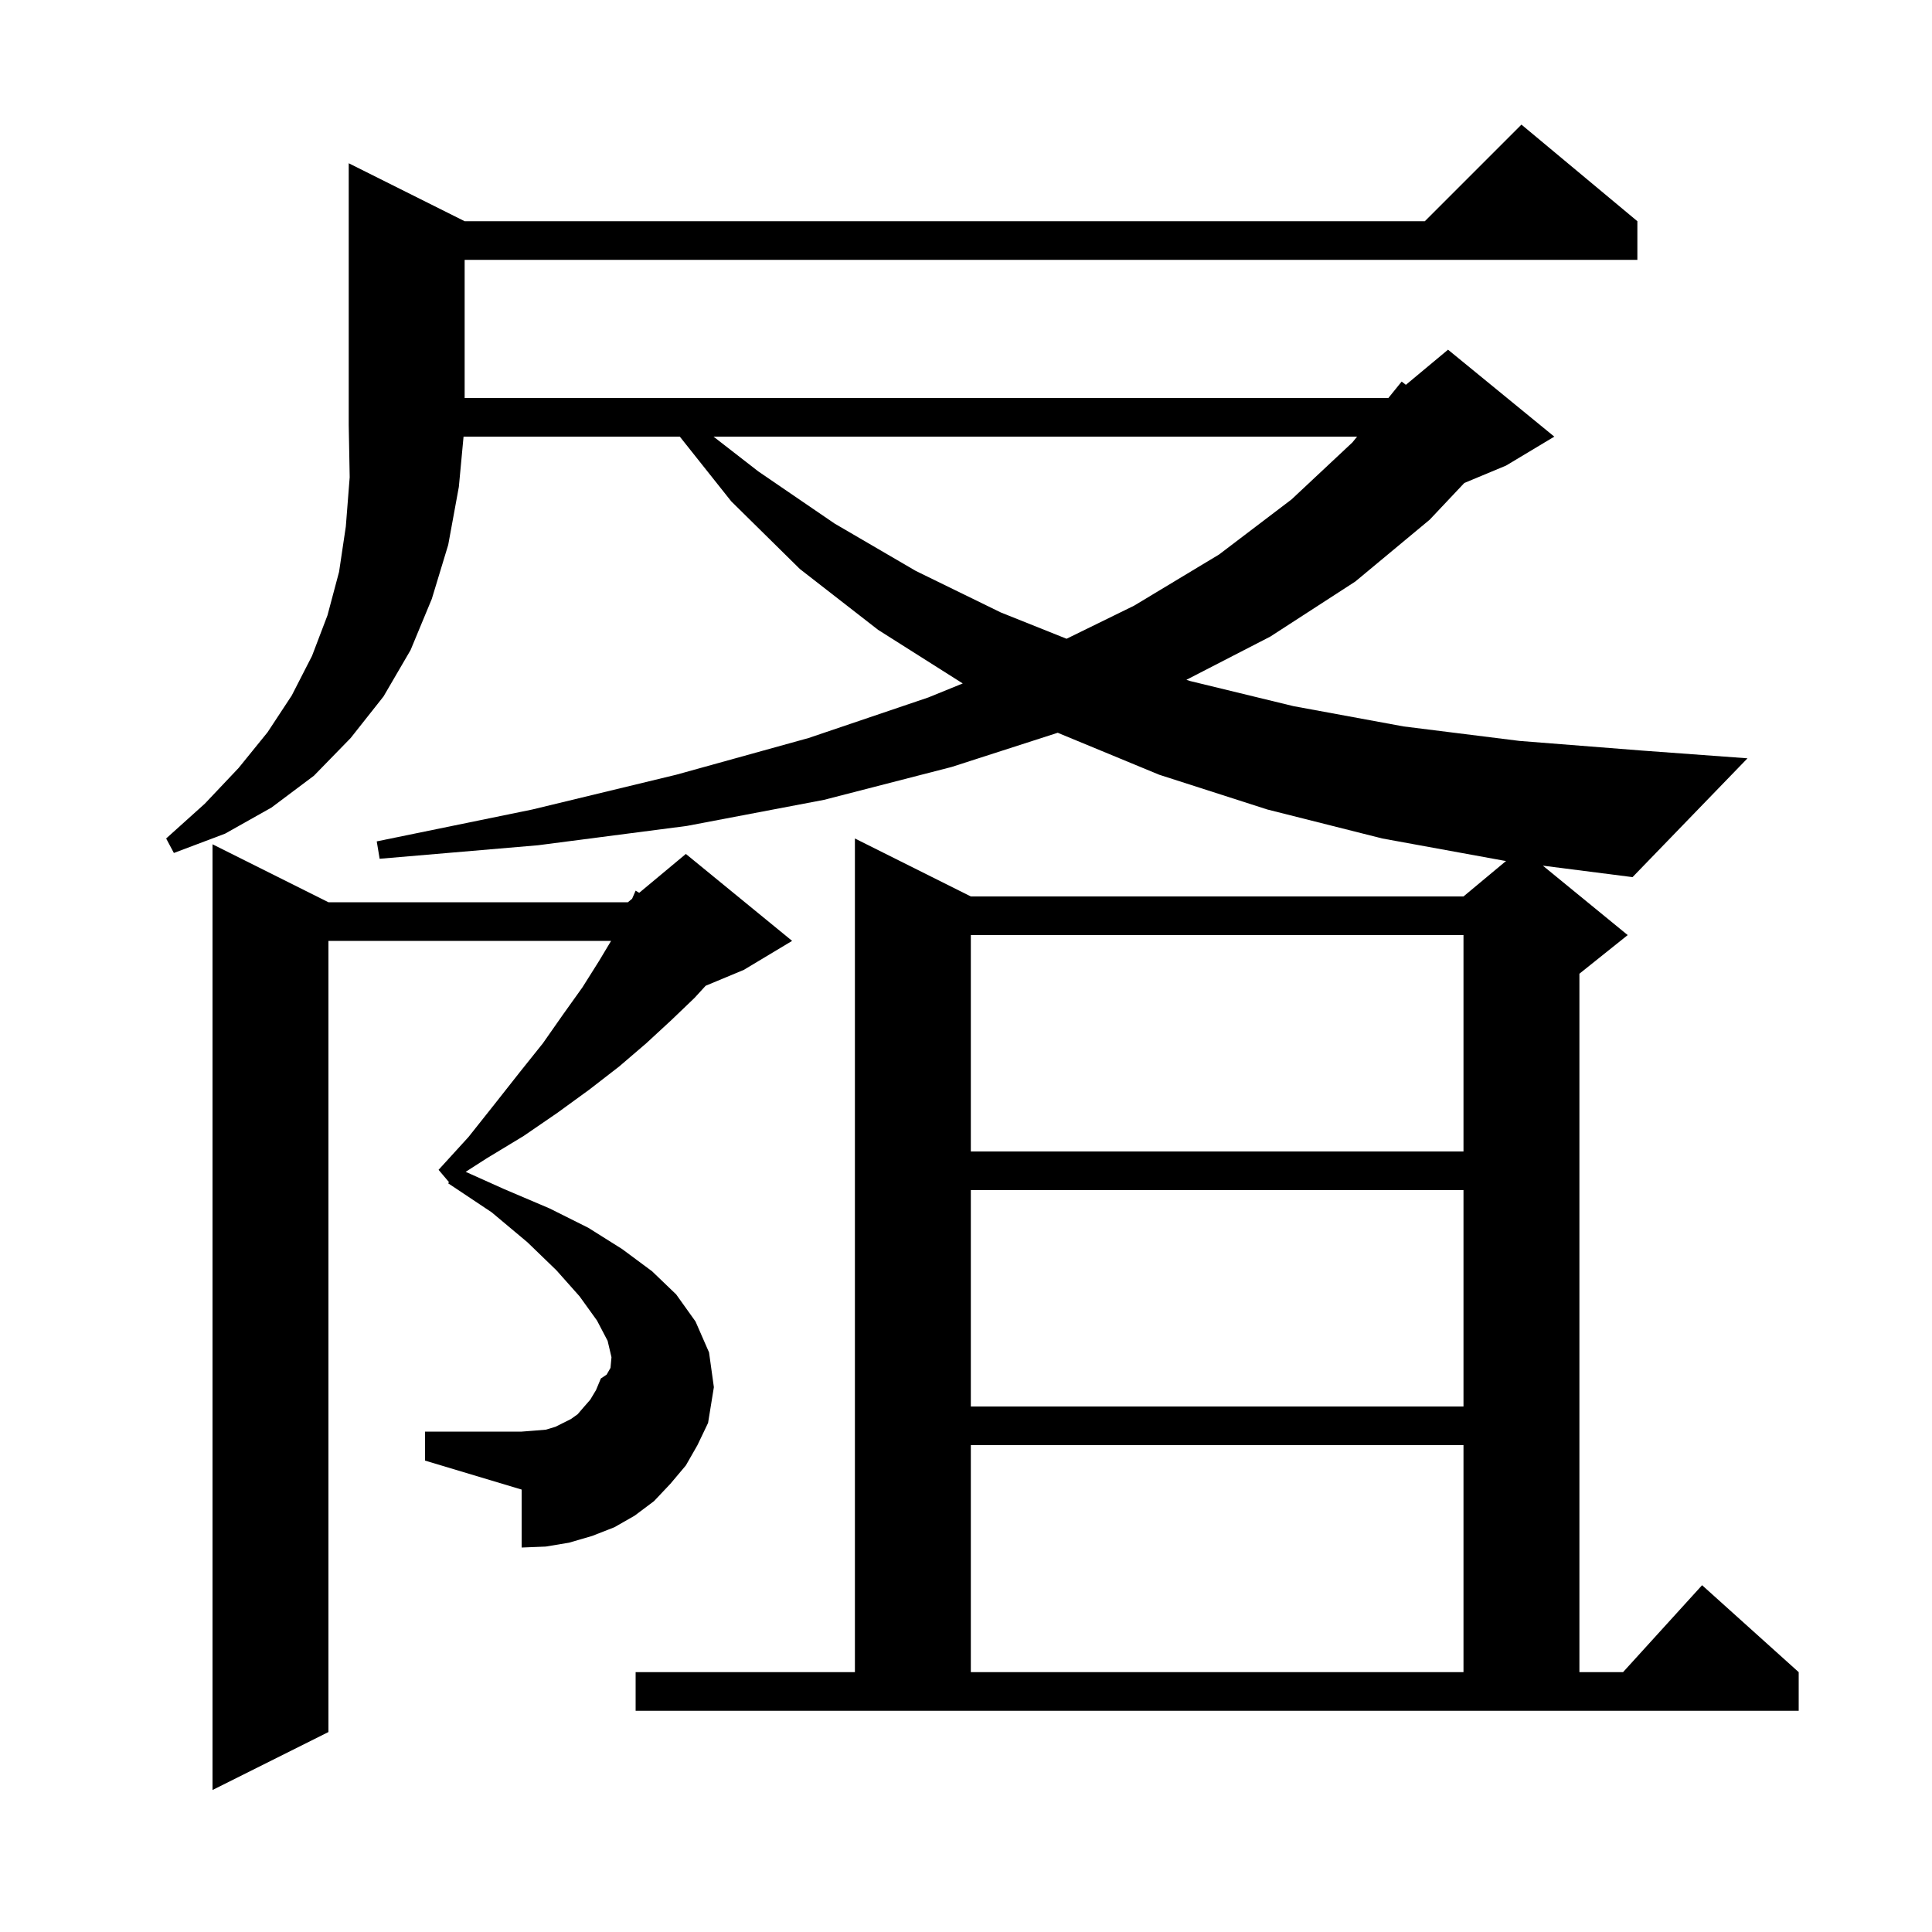 <svg xmlns="http://www.w3.org/2000/svg" xmlns:xlink="http://www.w3.org/1999/xlink" version="1.1" baseProfile="full" viewBox="0 0 200 200" width="200" height="200"><g fill="currentColor"><path d="M 71.0 151.7 L 69.4 153.6 L 67.7 155.4 L 65.7 156.9 L 63.6 158.1 L 61.3 159.0 L 58.9 159.7 L 56.5 160.1 L 54.0 160.2 L 54.0 154.2 L 44.0 151.2 L 44.0 148.2 L 54.0 148.2 L 55.3 148.1 L 56.5 148.0 L 57.5 147.7 L 59.1 146.9 L 59.8 146.4 L 60.4 145.7 L 61.1 144.9 L 61.7 143.9 L 62.2 142.7 L 62.8 142.3 L 63.2 141.6 L 63.3 140.5 L 62.9 138.8 L 61.8 136.7 L 60.0 134.2 L 57.6 131.5 L 54.6 128.6 L 50.9 125.5 L 46.4 122.5 L 46.474 122.369 L 45.4 121.1 L 48.5 117.7 L 51.2 114.3 L 53.8 111.0 L 56.2 108.0 L 58.3 105.0 L 60.3 102.2 L 62.0 99.5 L 63.26 97.4 L 34.0 97.4 L 34.0 179.3 L 22.0 185.3 L 22.0 87.4 L 34.0 93.4 L 65.0 93.4 L 65.436 93.036 L 65.8 92.2 L 66.169 92.426 L 71.0 88.4 L 82.0 97.4 L 77.0 100.4 L 73.049 102.046 L 71.9 103.3 L 69.5 105.6 L 66.9 108.0 L 64.1 110.4 L 61.0 112.8 L 57.7 115.2 L 54.2 117.6 L 50.4 119.9 L 48.206 121.307 L 52.2 123.1 L 56.9 125.1 L 60.9 127.1 L 64.4 129.3 L 67.5 131.6 L 70.0 134.0 L 72.0 136.8 L 73.4 140.0 L 73.9 143.6 L 73.3 147.3 L 72.2 149.6 Z M 168.5 96.8 L 163.5 100.8 L 163.5 173.1 L 168.018 173.1 L 176.2 164.1 L 186.2 173.1 L 186.2 177.1 L 65.8 177.1 L 65.8 173.1 L 88.5 173.1 L 88.5 86.8 L 100.5 92.8 L 151.5 92.8 L 155.908 89.127 L 155.7 89.1 L 143.1 86.8 L 131.2 83.8 L 120.0 80.2 L 109.6 75.9 L 109.507 75.852 L 98.5 79.4 L 85.3 82.8 L 71.1 85.5 L 55.7 87.5 L 39.3 88.9 L 39.0 87.1 L 55.1 83.8 L 70.0 80.2 L 83.7 76.4 L 96.1 72.2 L 99.663 70.75 L 90.9 65.2 L 82.8 58.9 L 75.7 51.9 L 70.374 45.2 L 47.987 45.2 L 47.5 50.4 L 46.4 56.4 L 44.7 62.0 L 42.5 67.3 L 39.7 72.1 L 36.3 76.4 L 32.5 80.3 L 28.1 83.6 L 23.3 86.3 L 18.0 88.3 L 17.2 86.8 L 21.2 83.2 L 24.7 79.5 L 27.7 75.8 L 30.2 72.0 L 32.3 67.9 L 33.9 63.7 L 35.1 59.2 L 35.8 54.5 L 36.2 49.4 L 36.1 44.0 L 36.1 16.9 L 48.1 22.9 L 147.5 22.9 L 157.5 12.9 L 169.5 22.9 L 169.5 26.9 L 48.1 26.9 L 48.1 41.2 L 143.724 41.2 L 145.1 39.5 L 145.537 39.836 L 149.9 36.2 L 160.9 45.2 L 155.9 48.2 L 151.585 49.998 L 148.0 53.8 L 140.3 60.2 L 131.5 65.9 L 122.815 70.374 L 123.2 70.5 L 133.9 73.1 L 145.3 75.2 L 157.3 76.7 L 170.0 77.7 L 180.9 78.5 L 169.0 90.8 L 159.716 89.613 Z M 100.5 149.6 L 100.5 173.1 L 151.5 173.1 L 151.5 149.6 Z M 100.5 123.2 L 100.5 145.6 L 151.5 145.6 L 151.5 123.2 Z M 100.5 96.8 L 100.5 119.2 L 151.5 119.2 L 151.5 96.8 Z M 73.863 45.2 L 78.5 48.8 L 86.4 54.2 L 94.8 59.1 L 103.6 63.4 L 110.411 66.124 L 117.4 62.7 L 126.2 57.4 L 133.7 51.7 L 140.0 45.8 L 140.486 45.2 Z "/></g></svg>